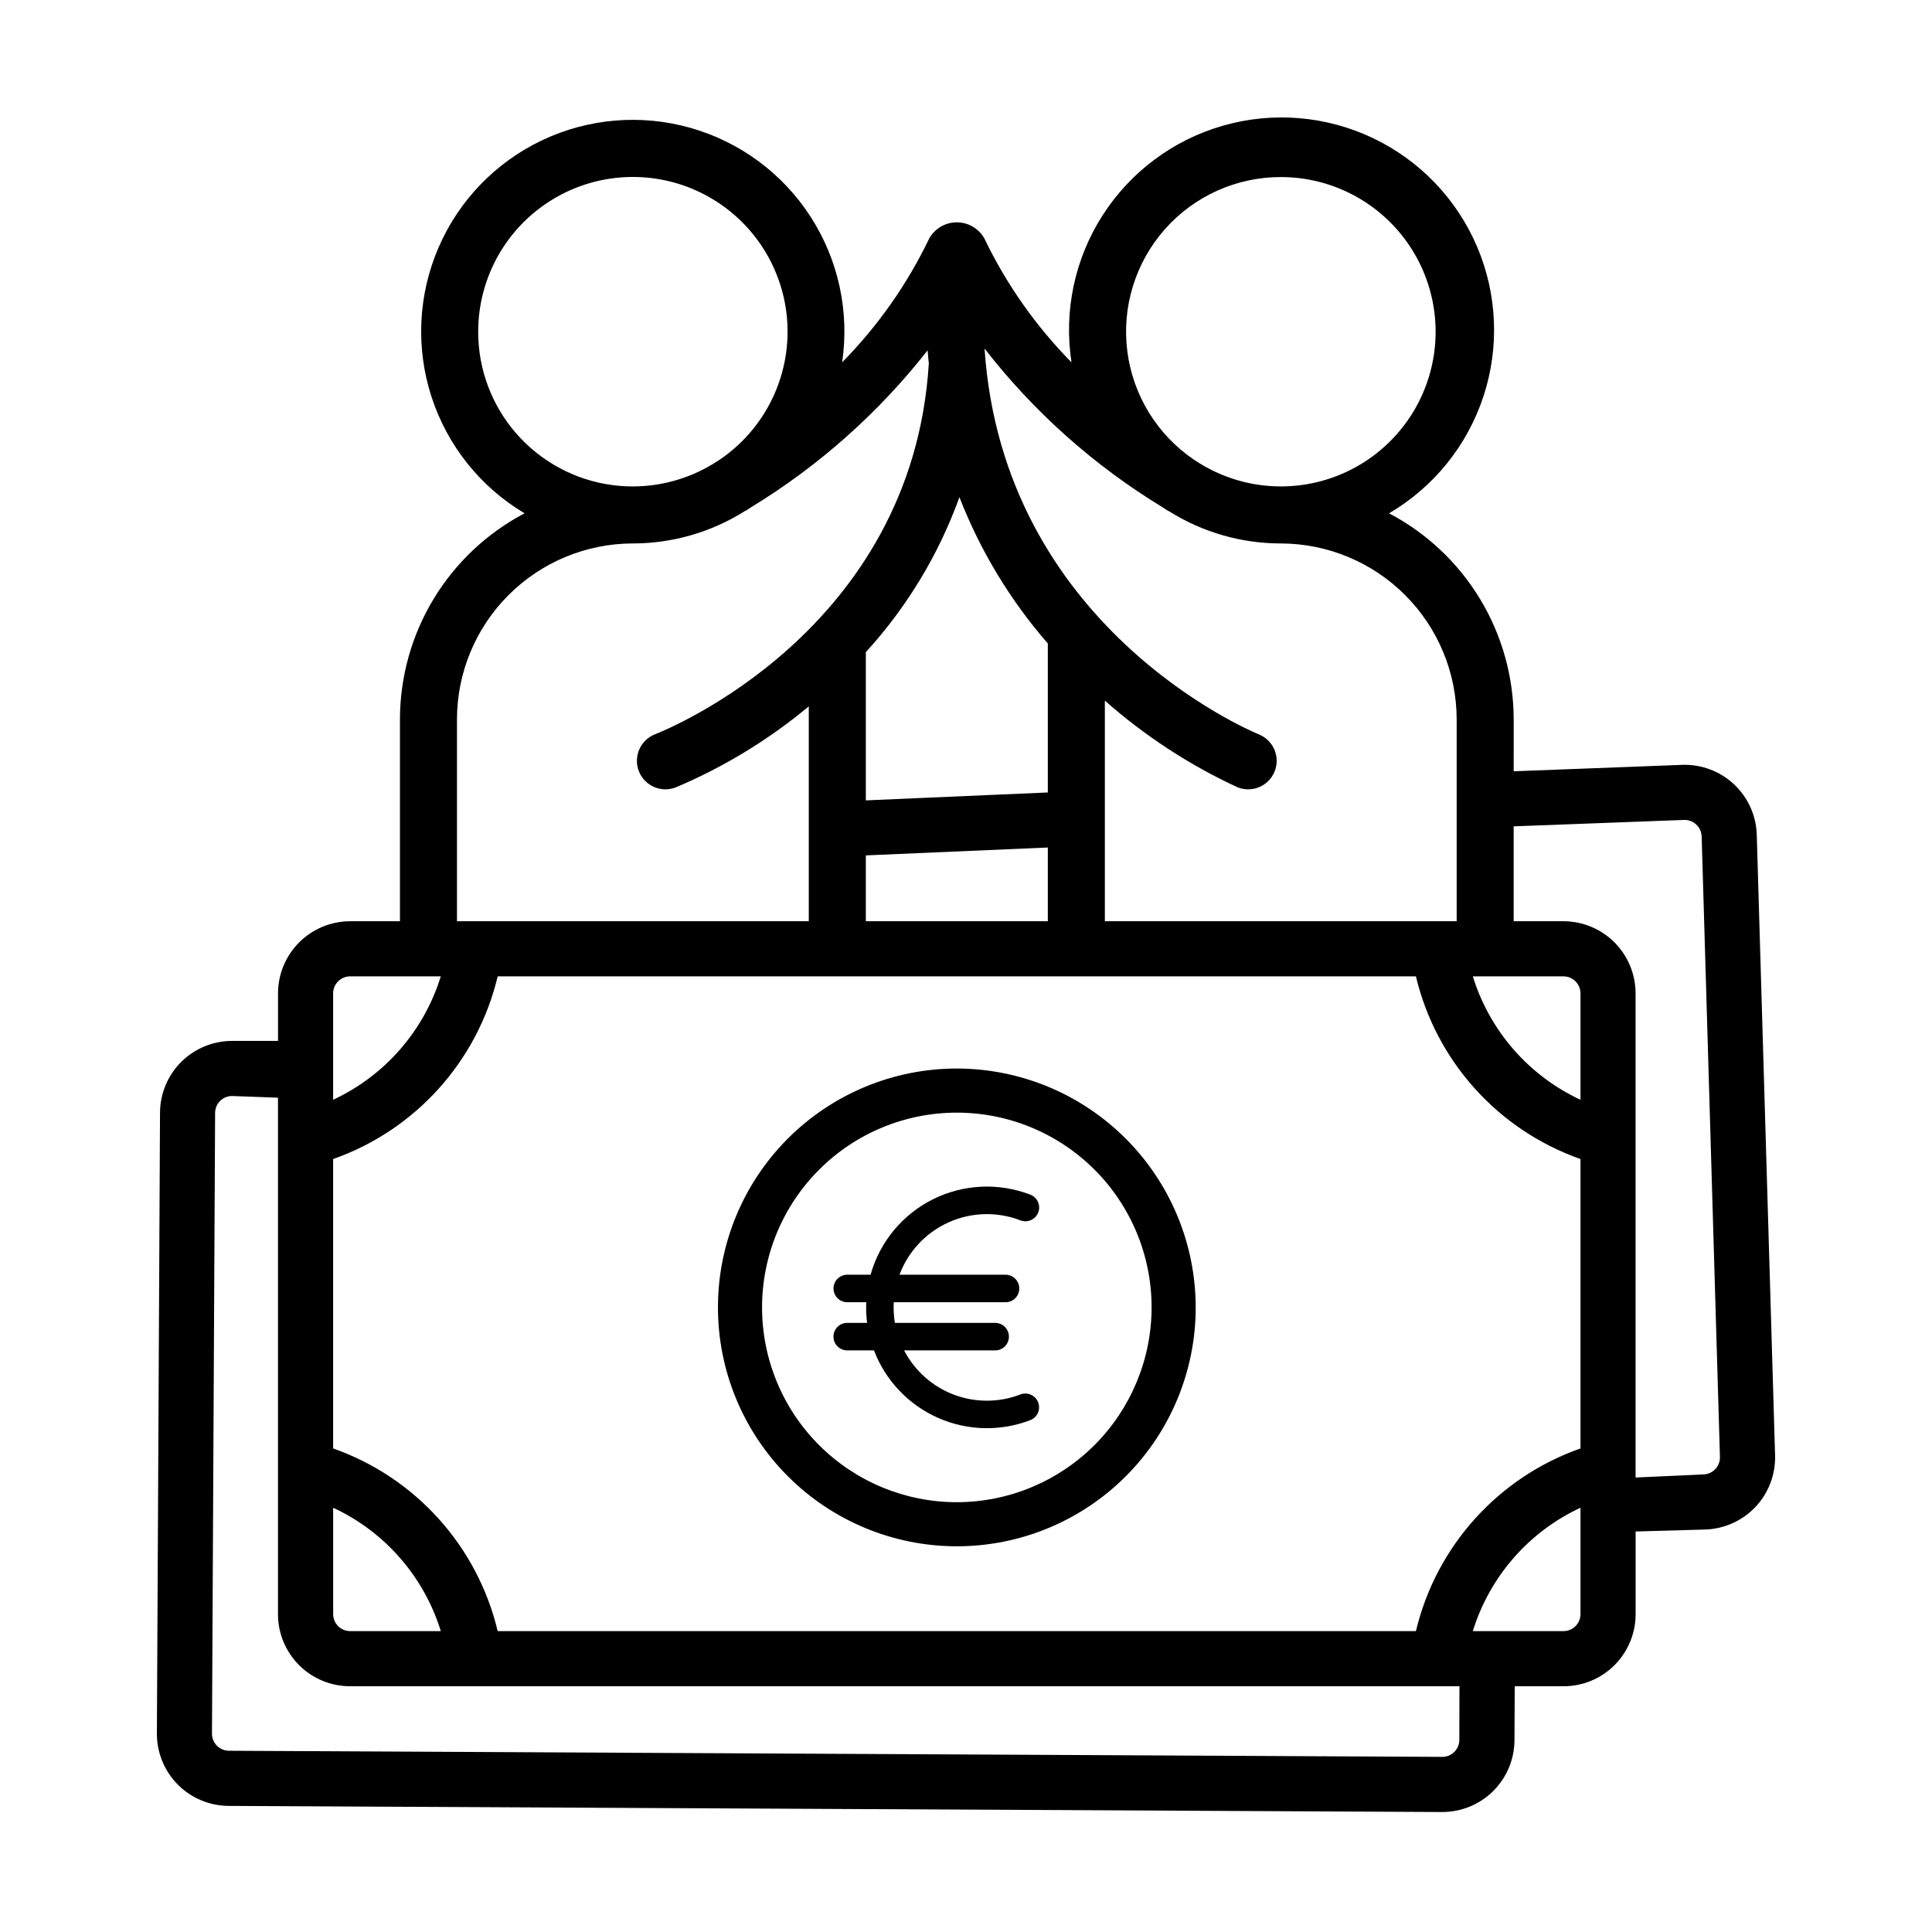 <?xml version="1.0" encoding="UTF-8"?>
<!-- Uploaded to: ICON Repo, www.svgrepo.com, Generator: ICON Repo Mixer Tools -->
<svg fill="#000000" width="800px" height="800px" version="1.1" viewBox="144 144 512 512" xmlns="http://www.w3.org/2000/svg">
 <g>
  <path d="m397.57 427.17c-16.789 0-32.891 6.672-44.762 18.543-11.875 11.871-18.543 27.973-18.543 44.762 0 16.793 6.668 32.895 18.543 44.766 11.871 11.871 27.973 18.543 44.762 18.543 16.789 0 32.891-6.672 44.766-18.543 11.871-11.871 18.539-27.973 18.539-44.766-0.016-16.781-6.691-32.871-18.562-44.742-11.867-11.867-27.957-18.543-44.742-18.562zm0 114.93c-13.688 0-26.82-5.438-36.5-15.121-9.68-9.68-15.117-22.809-15.117-36.496 0-13.691 5.438-26.82 15.117-36.5 9.68-9.684 22.809-15.121 36.5-15.121s26.82 5.438 36.5 15.121c9.68 9.68 15.117 22.809 15.117 36.496-0.016 13.688-5.457 26.809-15.133 36.484-9.68 9.676-22.797 15.121-36.484 15.137z"/>
  <path d="m414.43 513.54c-5.672 2.191-11.957 2.211-17.645 0.059-5.691-2.152-10.383-6.328-13.188-11.727h24.129c2.012 0 3.644-1.633 3.644-3.648 0-2.016-1.633-3.648-3.644-3.648h-26.57c-0.301-1.805-0.402-3.641-0.301-5.469h29.605c0.969 0.004 1.902-0.379 2.586-1.062 0.688-0.684 1.074-1.613 1.074-2.586 0-0.969-0.387-1.898-1.074-2.582-0.684-0.684-1.617-1.066-2.586-1.062h-28.09c2.316-6.18 7.008-11.18 13.027-13.887 6.019-2.703 12.871-2.891 19.031-0.52 1.879 0.723 3.988-0.215 4.715-2.094 0.723-1.879-0.215-3.992-2.094-4.715-8.41-3.242-17.801-2.789-25.859 1.25-8.059 4.039-14.043 11.285-16.48 19.965h-6.188c-2.012 0.008-3.637 1.637-3.637 3.644 0 2.012 1.625 3.641 3.637 3.648h5.039c-0.078 1.828 0 3.656 0.23 5.469h-5.269c-2.016 0-3.648 1.633-3.648 3.648 0 2.016 1.633 3.648 3.648 3.648h7.09c3.035 7.949 9.109 14.371 16.883 17.836 7.773 3.469 16.609 3.699 24.555 0.641 1.867-0.73 2.793-2.832 2.074-4.707-0.723-1.871-2.82-2.809-4.695-2.102z"/>
  <path d="m609.56 365.23c-0.145-5.066-2.301-9.867-5.992-13.348-3.688-3.477-8.605-5.344-13.676-5.191l-44.754 1.707 0.004-13.762c-0.012-11.246-3.094-22.273-8.914-31.898-5.82-9.621-14.16-17.473-24.113-22.707 11.828-6.938 20.723-17.949 25.008-30.977 4.289-13.027 3.676-27.172-1.723-39.777-5.398-12.605-15.211-22.812-27.598-28.699-12.383-5.887-26.492-7.055-39.676-3.281-13.188 3.777-24.539 12.23-31.934 23.777-7.398 11.551-10.324 25.402-8.234 38.953-9.465-9.605-17.273-20.711-23.105-32.867-1.492-2.621-4.277-4.242-7.293-4.242s-5.801 1.621-7.289 4.246c-5.832 12.152-13.637 23.258-23.098 32.863 1.988-13.469-0.992-27.199-8.383-38.633s-18.688-19.785-31.781-23.504c-13.098-3.719-27.098-2.547-39.395 3.301-12.293 5.844-22.043 15.961-27.426 28.465-5.387 12.504-6.039 26.539-1.84 39.488 4.199 12.949 12.969 23.926 24.668 30.887-9.957 5.234-18.293 13.086-24.113 22.707-5.82 9.625-8.902 20.652-8.914 31.898v53.5h-13.199c-5.07 0.008-9.926 2.023-13.512 5.606-3.582 3.582-5.598 8.441-5.602 13.508v12.598h-12.066c-5.066-0.027-9.938 1.961-13.543 5.527-3.602 3.566-5.637 8.418-5.664 13.488l-0.828 164.51c-0.027 5.07 1.961 9.941 5.527 13.543 3.566 3.602 8.418 5.641 13.488 5.664l321.55 1.621v-0.004c5.07 0.027 9.941-1.961 13.543-5.527 3.602-3.566 5.641-8.418 5.664-13.484l0.07-14.309 12.926-0.004c5.07 0.004 9.934-2.008 13.516-5.594 3.586-3.586 5.598-8.449 5.594-13.52v-21.902l18.414-0.52h0.004c5.066-0.148 9.867-2.305 13.344-5.992 3.477-3.691 5.344-8.609 5.195-13.676zm-51.219 211.03h-24.027c4.461-14.441 14.824-26.324 28.531-32.699v28.199-0.004c0 2.488-2.016 4.504-4.504 4.504zm4.504-48.41c-21.82 7.676-38.246 25.91-43.613 48.41h-243.34c-5.367-22.5-21.793-40.734-43.609-48.41v-76.695c21.816-7.676 38.242-25.91 43.609-48.41h243.34c5.367 22.5 21.793 40.734 43.613 48.41zm-326.05 48.41c-2.488 0-4.504-2.016-4.504-4.504v-28.199 0.004c13.703 6.375 24.066 18.258 28.527 32.699zm184.89-261.73v39.48l-48.227 2.098v-39.285c10.891-11.922 19.32-25.879 24.801-41.066 5.512 14.18 13.438 27.297 23.426 38.773zm-48.227 56.156 48.227-2.09v19.543h-48.227zm189.39 64.766c-13.707-6.379-24.07-18.262-28.531-32.703h24.027c2.484 0.004 4.5 2.016 4.504 4.504zm-79.434-244.53c12.973-0.016 25.188 6.113 32.934 16.523s10.105 23.871 6.363 36.293c-3.746 12.422-13.148 22.34-25.355 26.738-12.203 4.402-25.773 2.762-36.578-4.418l-0.367-0.238h-0.004c-9.742-6.606-16.176-17.078-17.66-28.758-1.484-11.676 2.125-23.426 9.906-32.258 7.785-8.832 18.988-13.887 30.762-13.883zm-31.418 87.453 0.227 0.148c0.371 0.242 0.812 0.531 1.168 0.758 0.16 0.105 0.336 0.168 0.504 0.258 8.852 5.539 19.078 8.477 29.52 8.48 12.359 0.016 24.207 4.93 32.945 13.672 8.742 8.738 13.656 20.586 13.672 32.945v53.5h-93.234v-58.469c10.535 9.312 22.367 17.047 35.129 22.957 3.859 1.57 8.266-0.281 9.844-4.141 1.574-3.859-0.27-8.27-4.129-9.852-3.039-1.254-67.812-28.828-72.727-102.26 13.012 16.746 28.969 30.977 47.082 42.004zm-181.27-46.461c-0.008-14.383 7.519-27.715 19.836-35.137 12.316-7.422 27.621-7.848 40.332-1.121 12.711 6.723 20.965 19.617 21.758 33.977 0.789 14.359-6 28.082-17.895 36.164l-0.484 0.312c-8.27 5.473-18.25 7.758-28.078 6.43s-18.844-6.18-25.367-13.652c-6.523-7.469-10.113-17.055-10.102-26.973zm-5.625 102.72c0.016-12.359 4.93-24.207 13.672-32.945 8.738-8.742 20.586-13.656 32.945-13.672 10.52-0.004 20.824-2.984 29.719-8.602 0.098-0.055 0.203-0.074 0.301-0.137 0.371-0.238 0.793-0.512 1.18-0.766l0.207-0.133c17.926-10.938 33.742-25.008 46.699-41.535 0.078 1.176 0.219 2.305 0.324 3.461-4.387 70.973-69.711 97.176-72.52 98.266-3.894 1.504-5.836 5.879-4.332 9.773 1.5 3.894 5.875 5.832 9.77 4.332 12.746-5.387 24.633-12.625 35.27-21.48v56.938h-93.234zm-32.816 72.613c0-2.484 2.016-4.5 4.504-4.504h24.023c-4.457 14.445-14.824 26.324-28.527 32.703zm298.45 197.86c-0.012 2.488-2.039 4.492-4.527 4.481l-321.55-1.621c-2.481-0.027-4.481-2.043-4.481-4.523l0.828-164.51v-0.004c0.012-2.484 2.039-4.492 4.527-4.477l12.137 0.445v136.86c-0.004 5.07 2.008 9.934 5.594 13.52 3.586 3.586 8.449 5.598 13.52 5.594h293.99zm67.844-71.789h-0.004c-0.816 0.871-1.949 1.383-3.144 1.414l-17.984 0.824v-128.31c-0.004-5.066-2.019-9.926-5.602-13.508-3.582-3.582-8.441-5.598-13.508-5.606h-13.199v-25.145l45.184-1.699c2.481-0.059 4.547 1.887 4.633 4.367l4.848 164.44c0.039 1.195-0.402 2.356-1.227 3.223z"/>
 </g>
</svg>